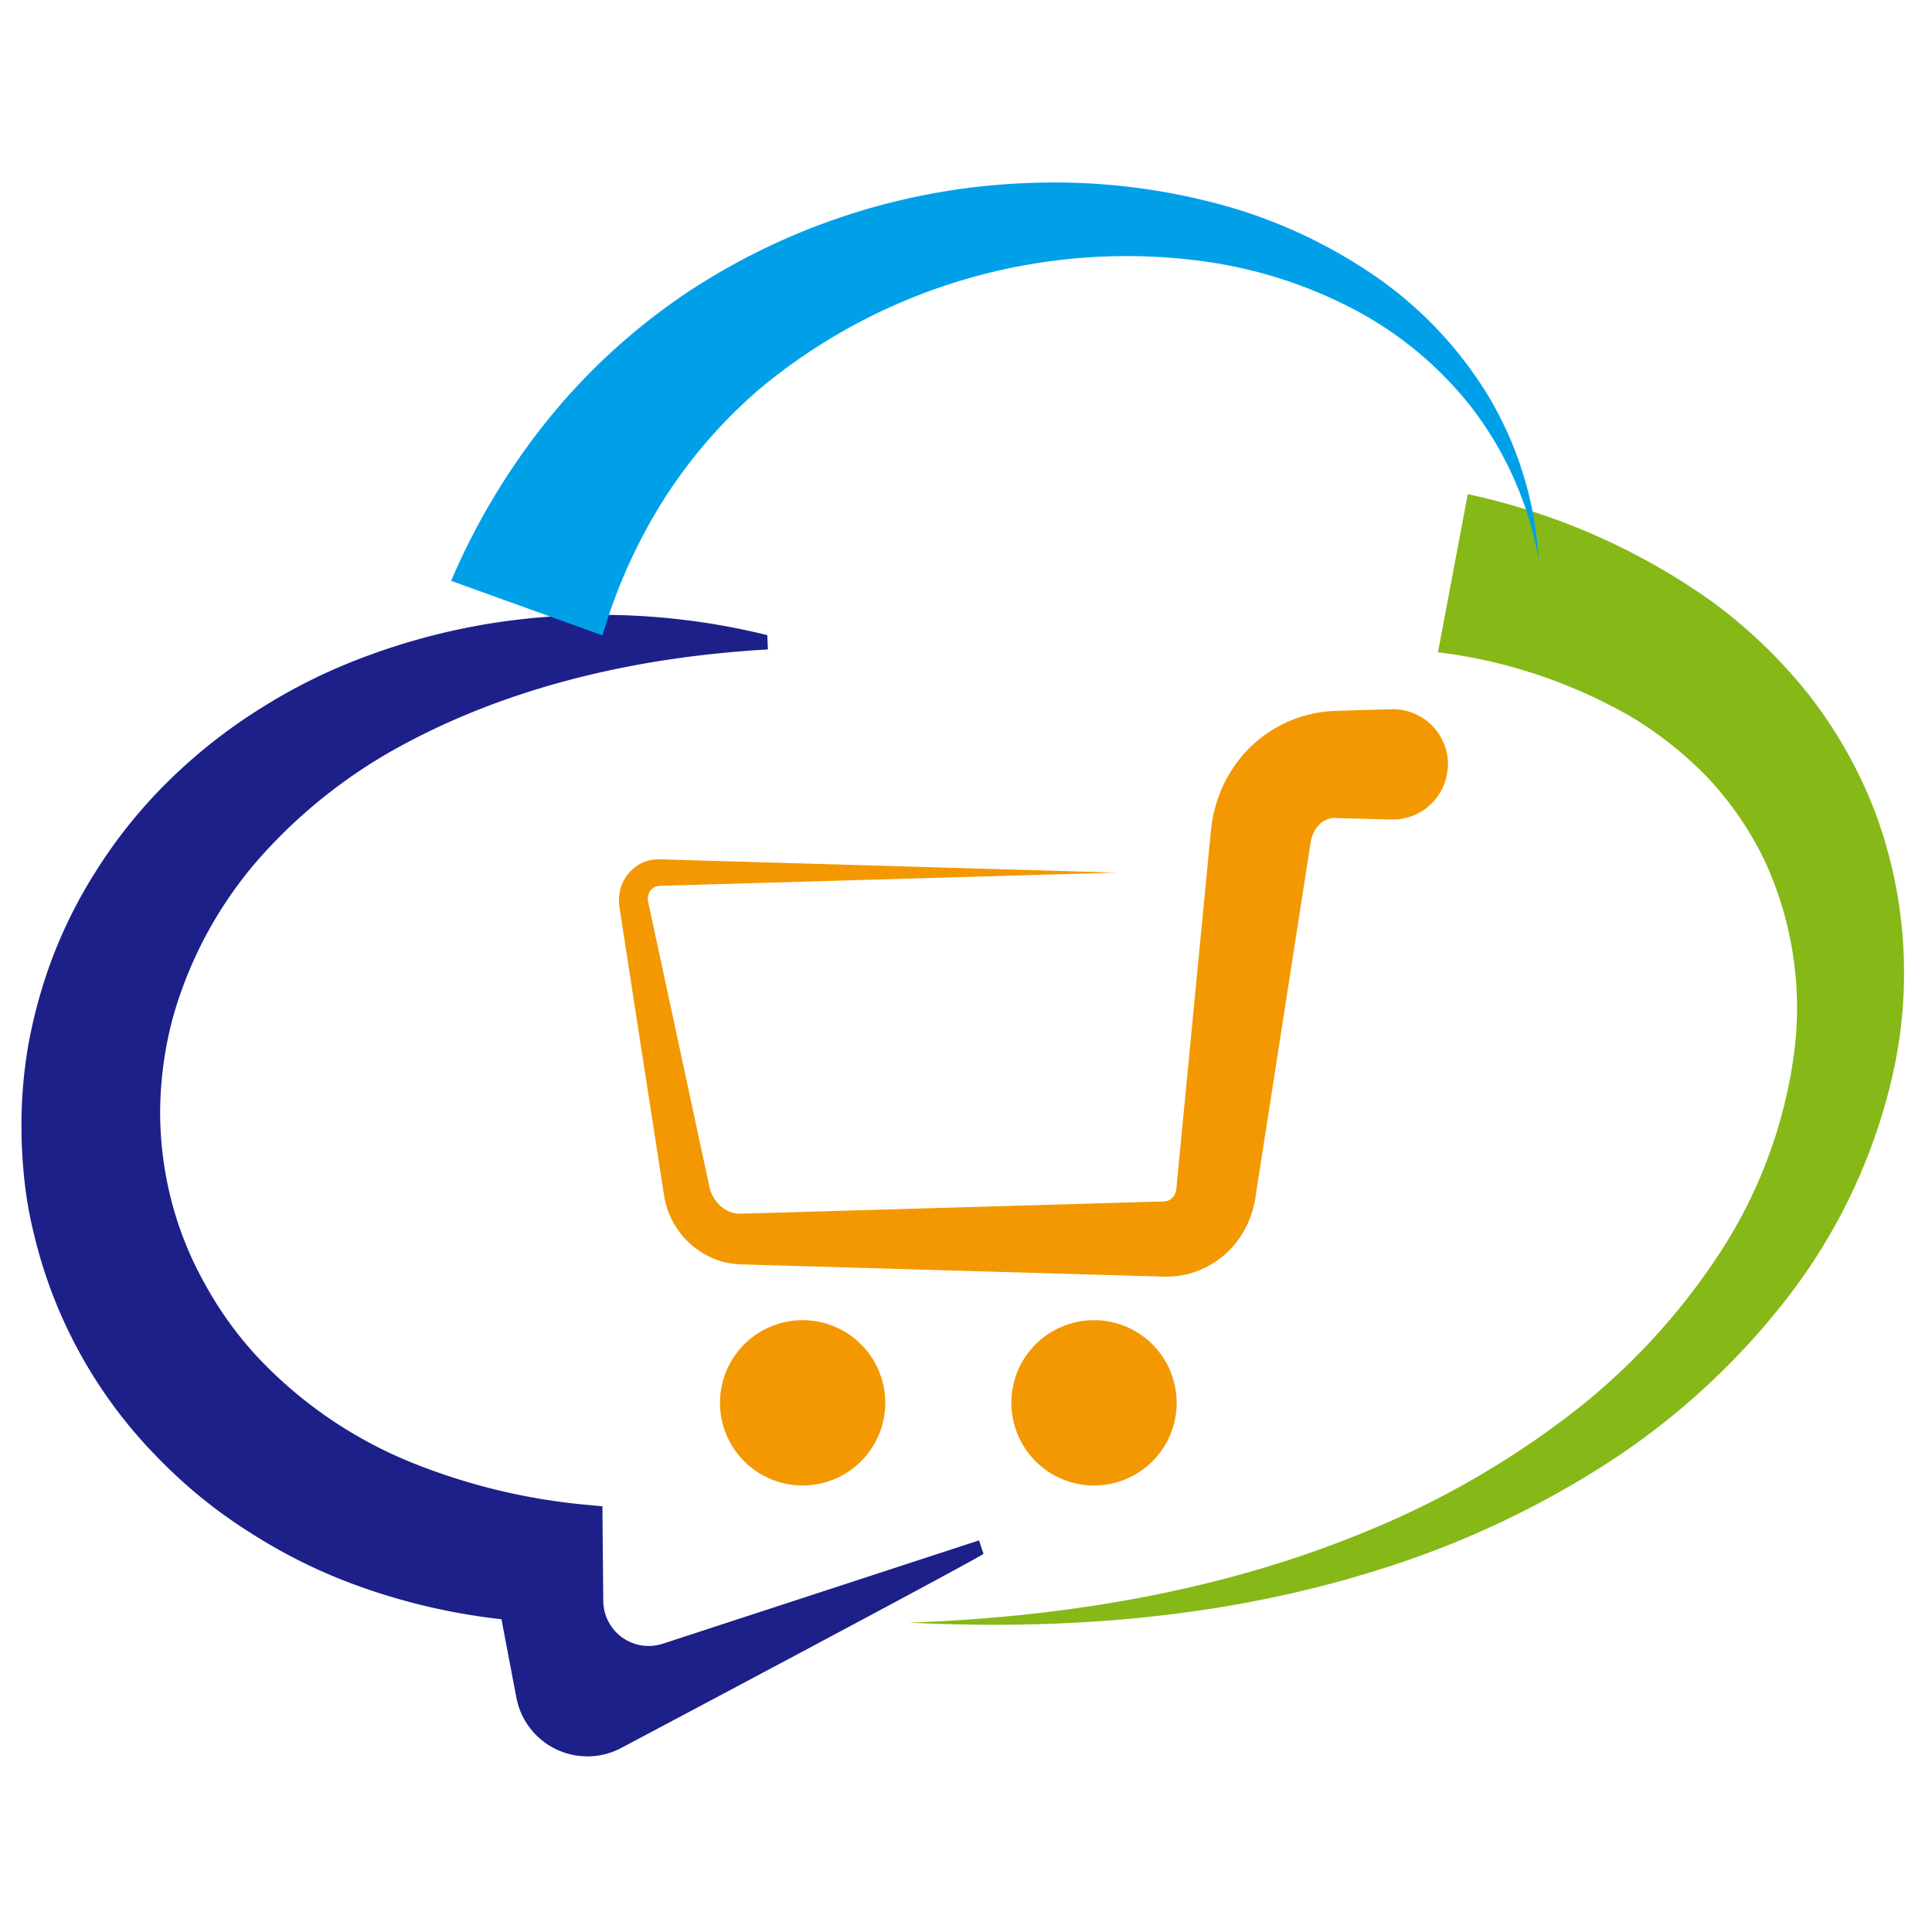 <svg id="_180" data-name="180" xmlns="http://www.w3.org/2000/svg" width="180" height="180" viewBox="0 0 180 180">
  <g id="组_1" data-name="组 1" transform="translate(2 17)">
    <g id="组_3" data-name="组 3" transform="translate(65.079 105.998)">
      <g id="组_2" data-name="组 2">
        <path id="路径_7" data-name="路径 7" d="M34.223,74.881a7.7,7.7,0,1,0,7.7-7.7A7.7,7.7,0,0,0,34.223,74.881Z" transform="translate(-34.223 -67.181)" fill="#f39800"/>
        <path id="路径_8" data-name="路径 8" d="M48.5,74.881a7.7,7.7,0,1,0,7.7-7.7A7.7,7.7,0,0,0,48.5,74.881Z" transform="translate(-21.352 -67.181)" fill="#f39800"/>
      </g>
    </g>
    <path id="路径_9" data-name="路径 9" d="M89.214,118.856l-29.462,9.626a4.231,4.231,0,0,1-5.547-3.986l-.08-8.816-1.029-.1a57.467,57.467,0,0,1-16.846-4.018,40.619,40.619,0,0,1-14.11-9.635,33.836,33.836,0,0,1-5.013-6.9,32.39,32.39,0,0,1-3.176-7.894,33,33,0,0,1-1.029-8.456,34.792,34.792,0,0,1,1.166-8.46,38.154,38.154,0,0,1,8.154-15A48.6,48.6,0,0,1,35.836,44.573c10.282-5.477,21.99-8.053,33.708-8.725l-.059-1.333a64.55,64.55,0,0,0-18.672-1.81,60.95,60.95,0,0,0-19.2,3.972,51.86,51.86,0,0,0-9.244,4.608,49.708,49.708,0,0,0-8.441,6.6,46.15,46.15,0,0,0-7,8.641,44.187,44.187,0,0,0-4.859,10.4A48,48,0,0,0,.652,72.615,44.013,44.013,0,0,0,.03,78.5a46.185,46.185,0,0,0,.162,5.956,37.51,37.51,0,0,0,.981,5.9,44.172,44.172,0,0,0,11.353,20.613,46.256,46.256,0,0,0,8.939,7.262,49.514,49.514,0,0,0,9.995,4.9,58.146,58.146,0,0,0,13.26,3.071l1.384,7.274a6.735,6.735,0,0,0,9.772,4.72c11.876-6.3,32.782-17.423,33.757-18.084Z" transform="translate(0 7.659)" fill="#1d2088"/>
    <path id="路径_10" data-name="路径 10" d="M95.542,26.711A61.479,61.479,0,0,1,118.1,36.578a47.153,47.153,0,0,1,9.17,8.757,42.547,42.547,0,0,1,6.254,11.073A43,43,0,0,1,135.1,80.937a53.23,53.23,0,0,1-10.286,21.29,67.63,67.63,0,0,1-17.116,15.3,87.122,87.122,0,0,1-20.452,9.394c-14.256,4.5-29.171,5.657-43.762,4.925,14.6-.508,29.19-2.955,42.486-8.449a82.317,82.317,0,0,0,18.516-10.487,61.022,61.022,0,0,0,14.249-15.07,44.81,44.81,0,0,0,7.144-18.569,32.639,32.639,0,0,0-2.725-18.514,30.737,30.737,0,0,0-5.18-7.548,34.555,34.555,0,0,0-7.194-5.747,47.662,47.662,0,0,0-18.012-6.021Z" transform="translate(39.206 2.329)" fill="#86b817"/>
    <path id="路径_11" data-name="路径 11" d="M21.051,48.558a63.97,63.97,0,0,1,9.1-15.125,58.78,58.78,0,0,1,12.9-11.75,61.6,61.6,0,0,1,31.987-10.2,59.171,59.171,0,0,1,16.489,1.7,47.359,47.359,0,0,1,15.042,6.595,36.877,36.877,0,0,1,11.195,11.685,33.615,33.615,0,0,1,4.608,15.095A32.674,32.674,0,0,0,116.2,32.5a34.1,34.1,0,0,0-11.552-9.506,42.73,42.73,0,0,0-14.2-4.3A53.4,53.4,0,0,0,49.779,30.688a46.479,46.479,0,0,0-9.042,10.489,49.931,49.931,0,0,0-5.581,12.465Z" transform="translate(18.98 -11.44)" fill="#00a0e9"/>
    <path id="路径_12" data-name="路径 12" d="M106.5,42.388a5.143,5.143,0,0,1-5.286,5.14l-5.328-.148a2.1,2.1,0,0,0-1.533.812,2.871,2.871,0,0,0-.513.958,1.418,1.418,0,0,0-.082.312l-.038.181c-.011.044-.034.213-.051.316l-.219,1.409L89.945,73.915l-.877,5.636-.439,2.818a9.918,9.918,0,0,1-.525,2.2,8.674,8.674,0,0,1-1.158,2.149,8.355,8.355,0,0,1-3.955,2.938,7.913,7.913,0,0,1-2.457.454c-.494.017-.61,0-.877-.006l-.713-.021-5.7-.165-22.8-.662-5.7-.165-2.851-.082-.713-.021-.356-.01-.186-.006-.266-.017a6.862,6.862,0,0,1-2.059-.434,7.662,7.662,0,0,1-4.83-5.929l-.875-5.64L30.862,65.673l-.871-5.638-.437-2.82-.222-1.44A4.1,4.1,0,0,1,29.51,53.7a3.811,3.811,0,0,1,1.259-1.727,3.526,3.526,0,0,1,2.035-.734c.205-.011.312,0,.43,0l.356.011.713.021,1.424.042,5.7.164,11.4.331,22.8.662-22.8.662-11.4.331-5.7.165-1.424.042-.713.021-.356.01a1.991,1.991,0,0,0-.285.017,1.112,1.112,0,0,0-.934.841,1.412,1.412,0,0,0,0,.734l.291,1.363.6,2.786,1.2,5.572L36.5,76.155l1.2,5.572a2.859,2.859,0,0,0,.131.468,3.949,3.949,0,0,0,.179.4,3.151,3.151,0,0,0,.489.7,2.907,2.907,0,0,0,1.343.854,2.235,2.235,0,0,0,.728.1l1.329-.034,2.851-.082,5.7-.165,22.8-.662,5.7-.165.713-.021a4.2,4.2,0,0,0,.546-.029.861.861,0,0,0,.325-.1,1.21,1.21,0,0,0,.493-.487,1.517,1.517,0,0,0,.143-.375,3.258,3.258,0,0,0,.072-.584l.274-2.837.548-5.674,2.191-22.7.139-1.419.04-.392.063-.525a9.549,9.549,0,0,1,.2-1.084,12.449,12.449,0,0,1,1.807-4.21,11.872,11.872,0,0,1,7.835-5.119,9.652,9.652,0,0,1,1.208-.15l.607-.034.386-.013,1.426-.042,2.849-.082.409-.013a5.143,5.143,0,0,1,5.292,5.142Z" transform="translate(26.392 11.826)" fill="#f39800"/>
  </g>
  <rect id="矩形_2" data-name="矩形 2" width="180" height="180" fill="none"/>
</svg>
